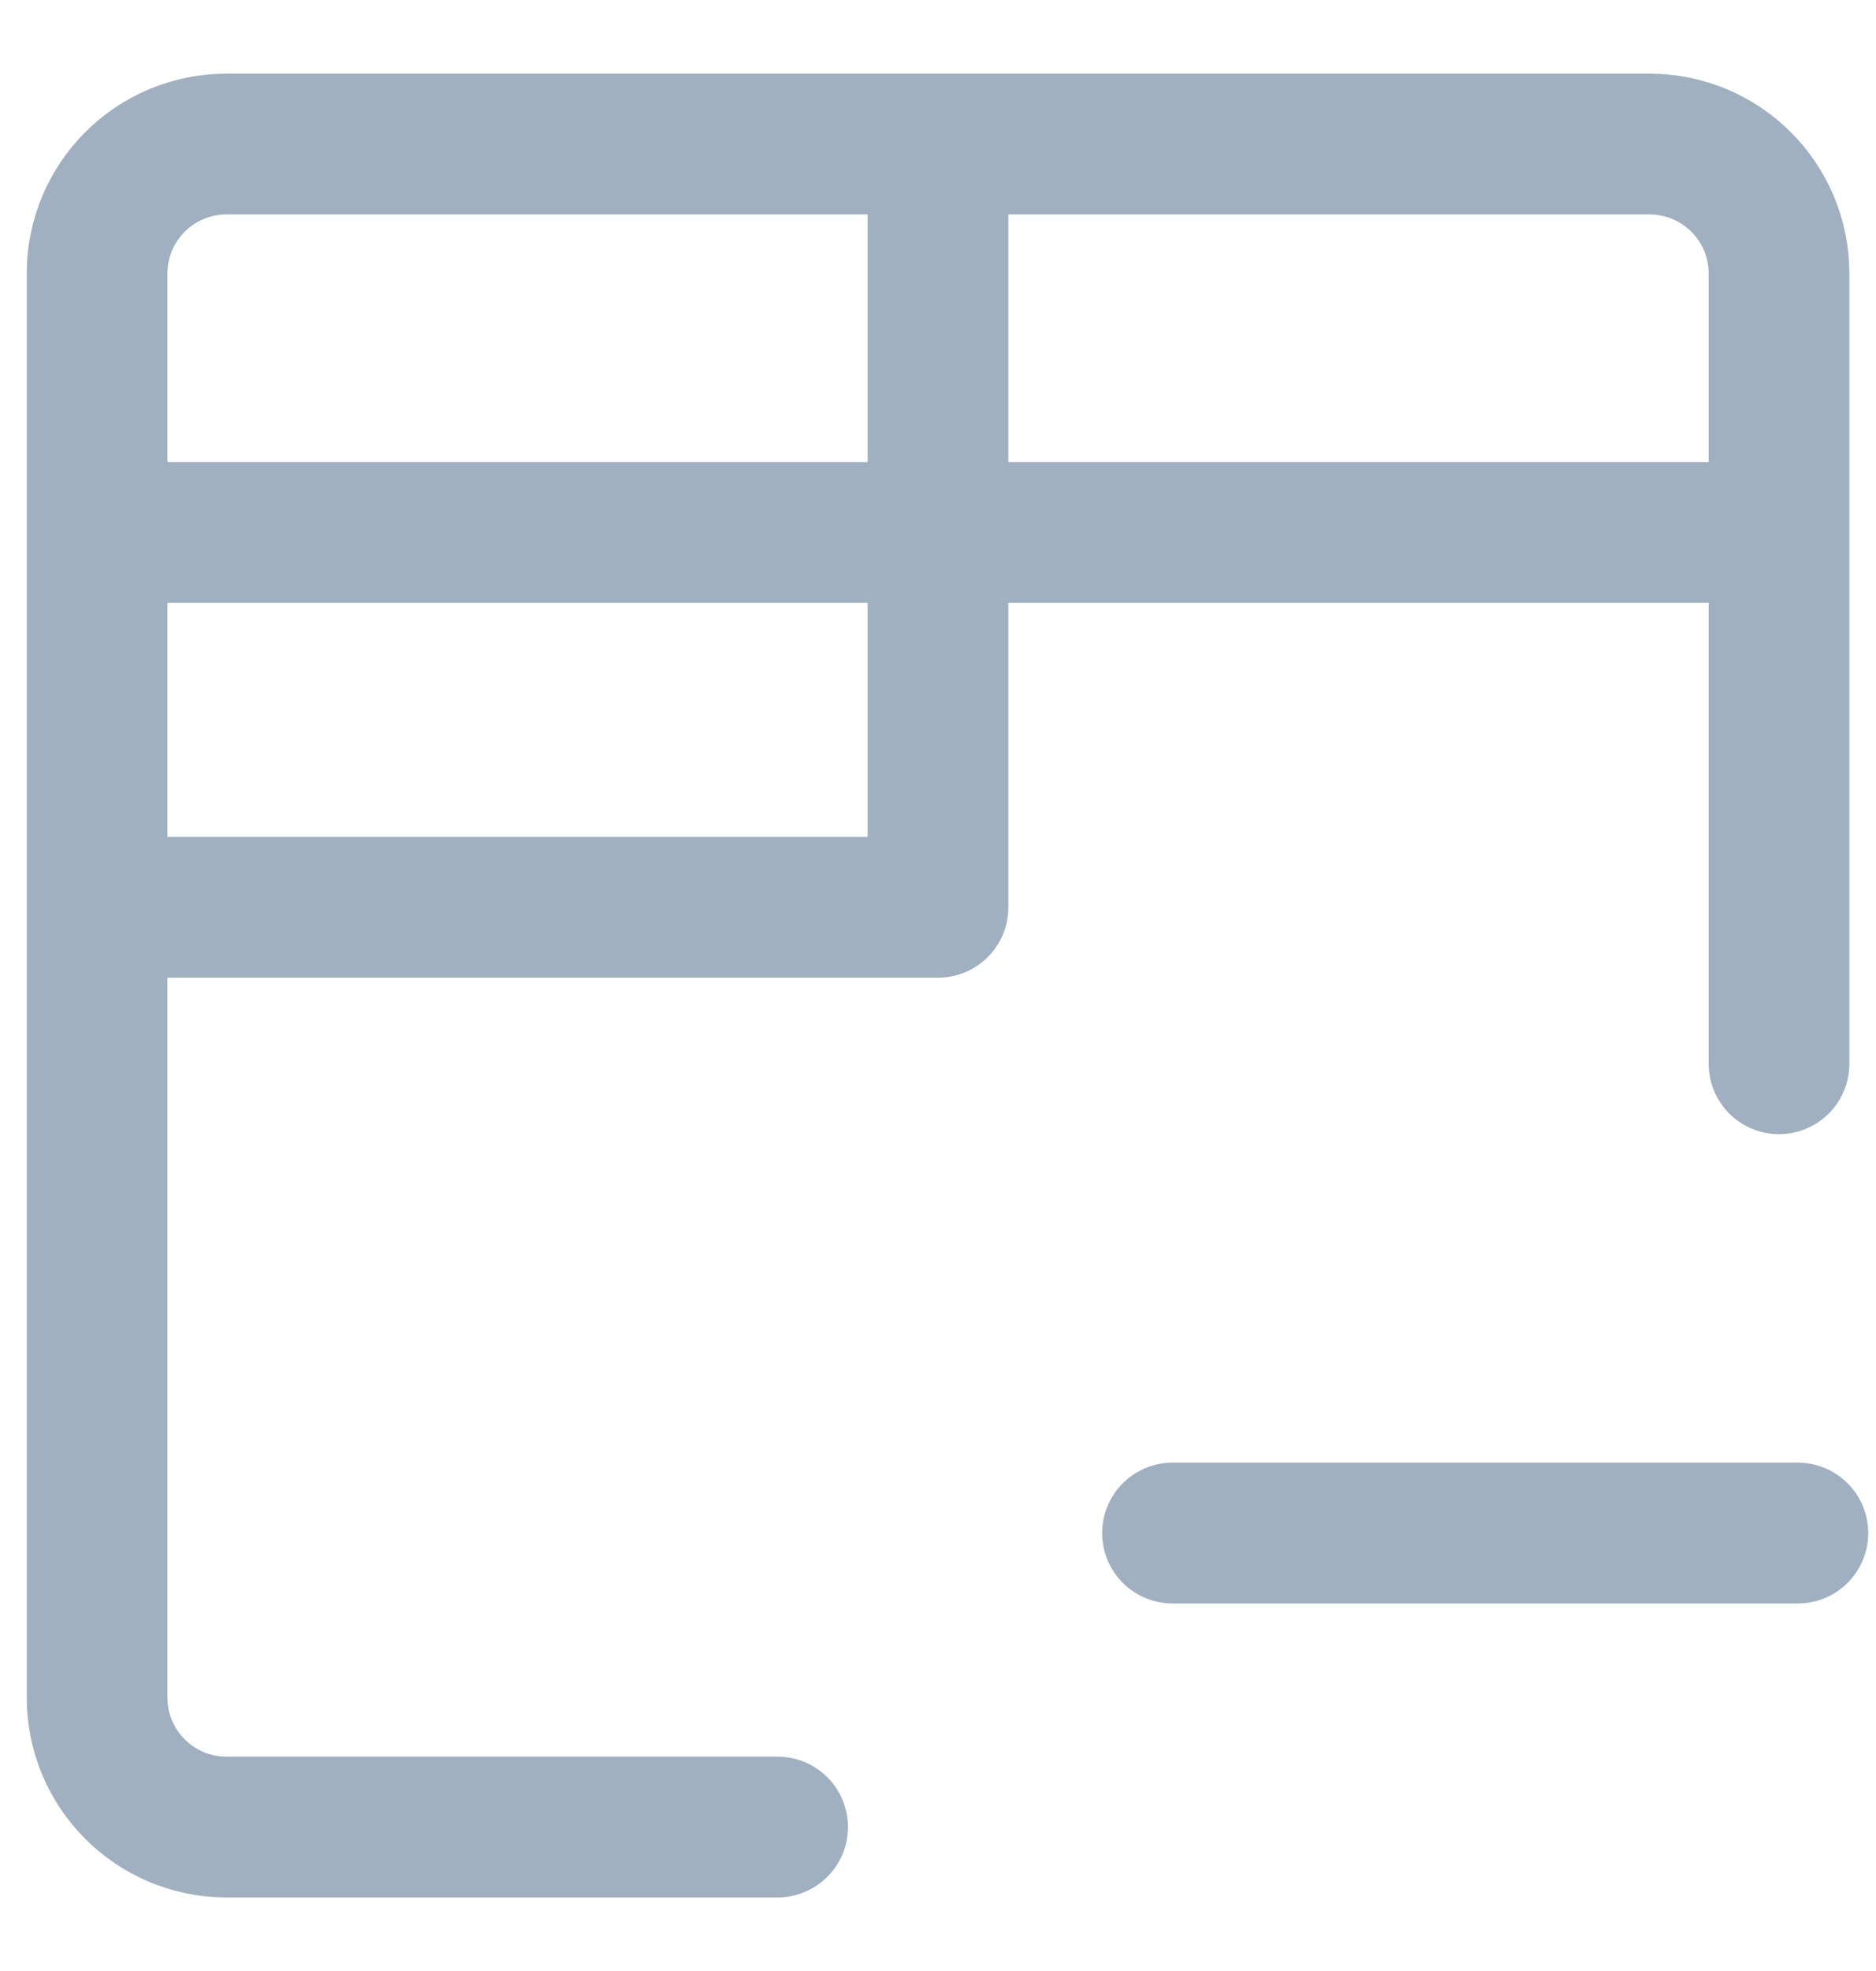 <svg width="20" height="21" viewBox="0 0 20 21" fill="none" xmlns="http://www.w3.org/2000/svg">
<path d="M1.035 5.673H18.966M10 1.535H2.414C1.652 1.535 1.035 2.152 1.035 2.914V9.667M10 1.535H17.586C18.348 1.535 18.966 2.152 18.966 2.914V11.334M10 1.535V9.667H1.035M1.035 9.667V18.086C1.035 18.848 1.652 19.466 2.414 19.466H8.29" stroke="#A0B0C0" stroke-width="1.5" stroke-linecap="round" stroke-linejoin="round"/>
<path d="M12.5 16.334H19.167" stroke="#A0B0C0" stroke-width="1.5" stroke-miterlimit="10" stroke-linecap="round" stroke-linejoin="round"/>
</svg>
